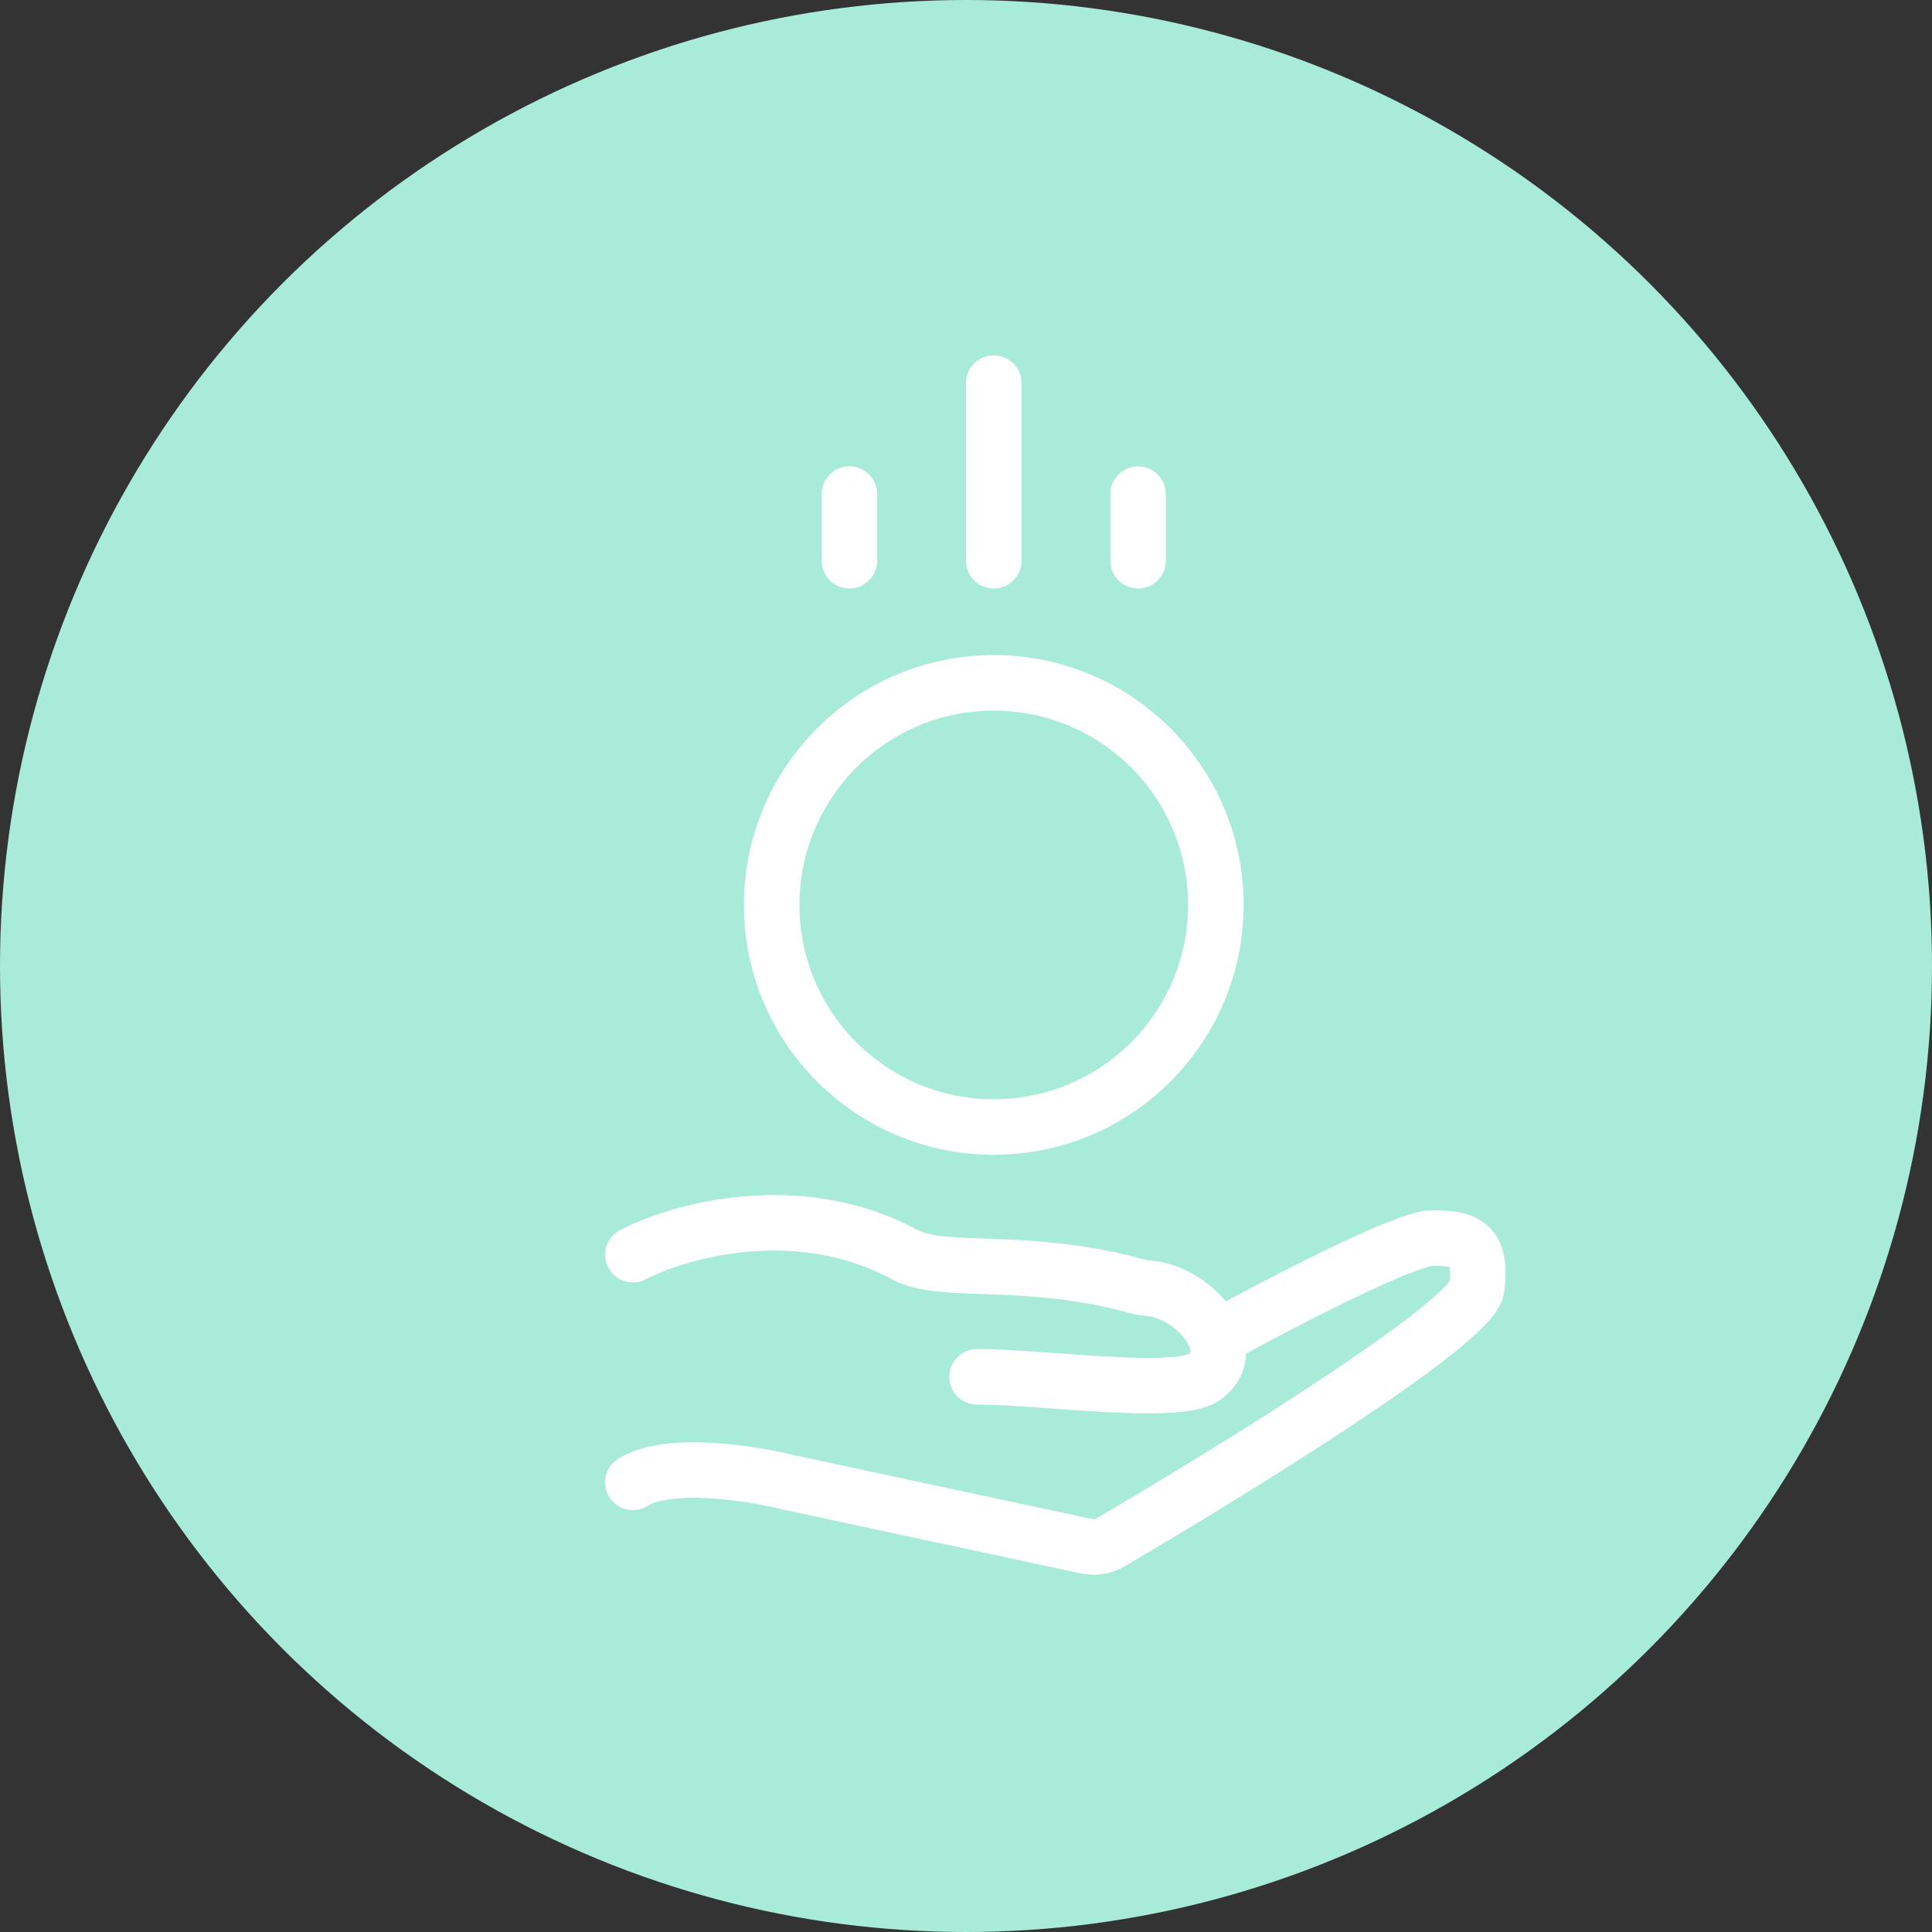 <?xml version="1.0" encoding="UTF-8"?> <svg xmlns="http://www.w3.org/2000/svg" width="174" height="174" viewBox="0 0 174 174" fill="none"><rect x="0" y="0" width="174" height="174" fill="#333333" stroke="none"/> <circle cx="87" cy="87" r="87" fill="#A9EBD9"></circle> <mask id="path-2-inside-1_213_98" fill="white"> <rect x="41" y="104" width="18" height="37" rx="3"></rect> </mask> <rect x="41" y="104" width="18" height="37" rx="3" stroke="white" stroke-width="10" mask="url(#path-2-inside-1_213_98)"></rect> <path d="M57 113C61.167 110.833 71.9 107.8 81.5 113C84.955 114.871 92.306 113.048 102.593 115.886C102.861 115.96 103.142 115.995 103.42 116.017C107.626 116.351 111.887 121.581 108.5 124C106 125.786 94 124 88 124M110.5 120C115.667 117.167 126.6 111.5 129 111.5C132 111.5 133.5 112 133 116C132.612 119.107 111.45 132.208 100 138.916C99.356 139.293 98.595 139.413 97.865 139.257L71 133.5C67.667 132.667 60.2 131.5 57 133.5" stroke="white" stroke-width="5" stroke-linecap="round"></path> <circle cx="89.5" cy="81.5" r="20" stroke="white" stroke-width="5"></circle> <line x1="76.5" y1="44.5" x2="76.5" y2="50.5" stroke="white" stroke-width="5" stroke-linecap="round"></line> <line x1="102.5" y1="44.5" x2="102.5" y2="50.5" stroke="white" stroke-width="5" stroke-linecap="round"></line> <line x1="89.5" y1="34.5" x2="89.5" y2="50.5" stroke="white" stroke-width="5" stroke-linecap="round"></line> </svg> 